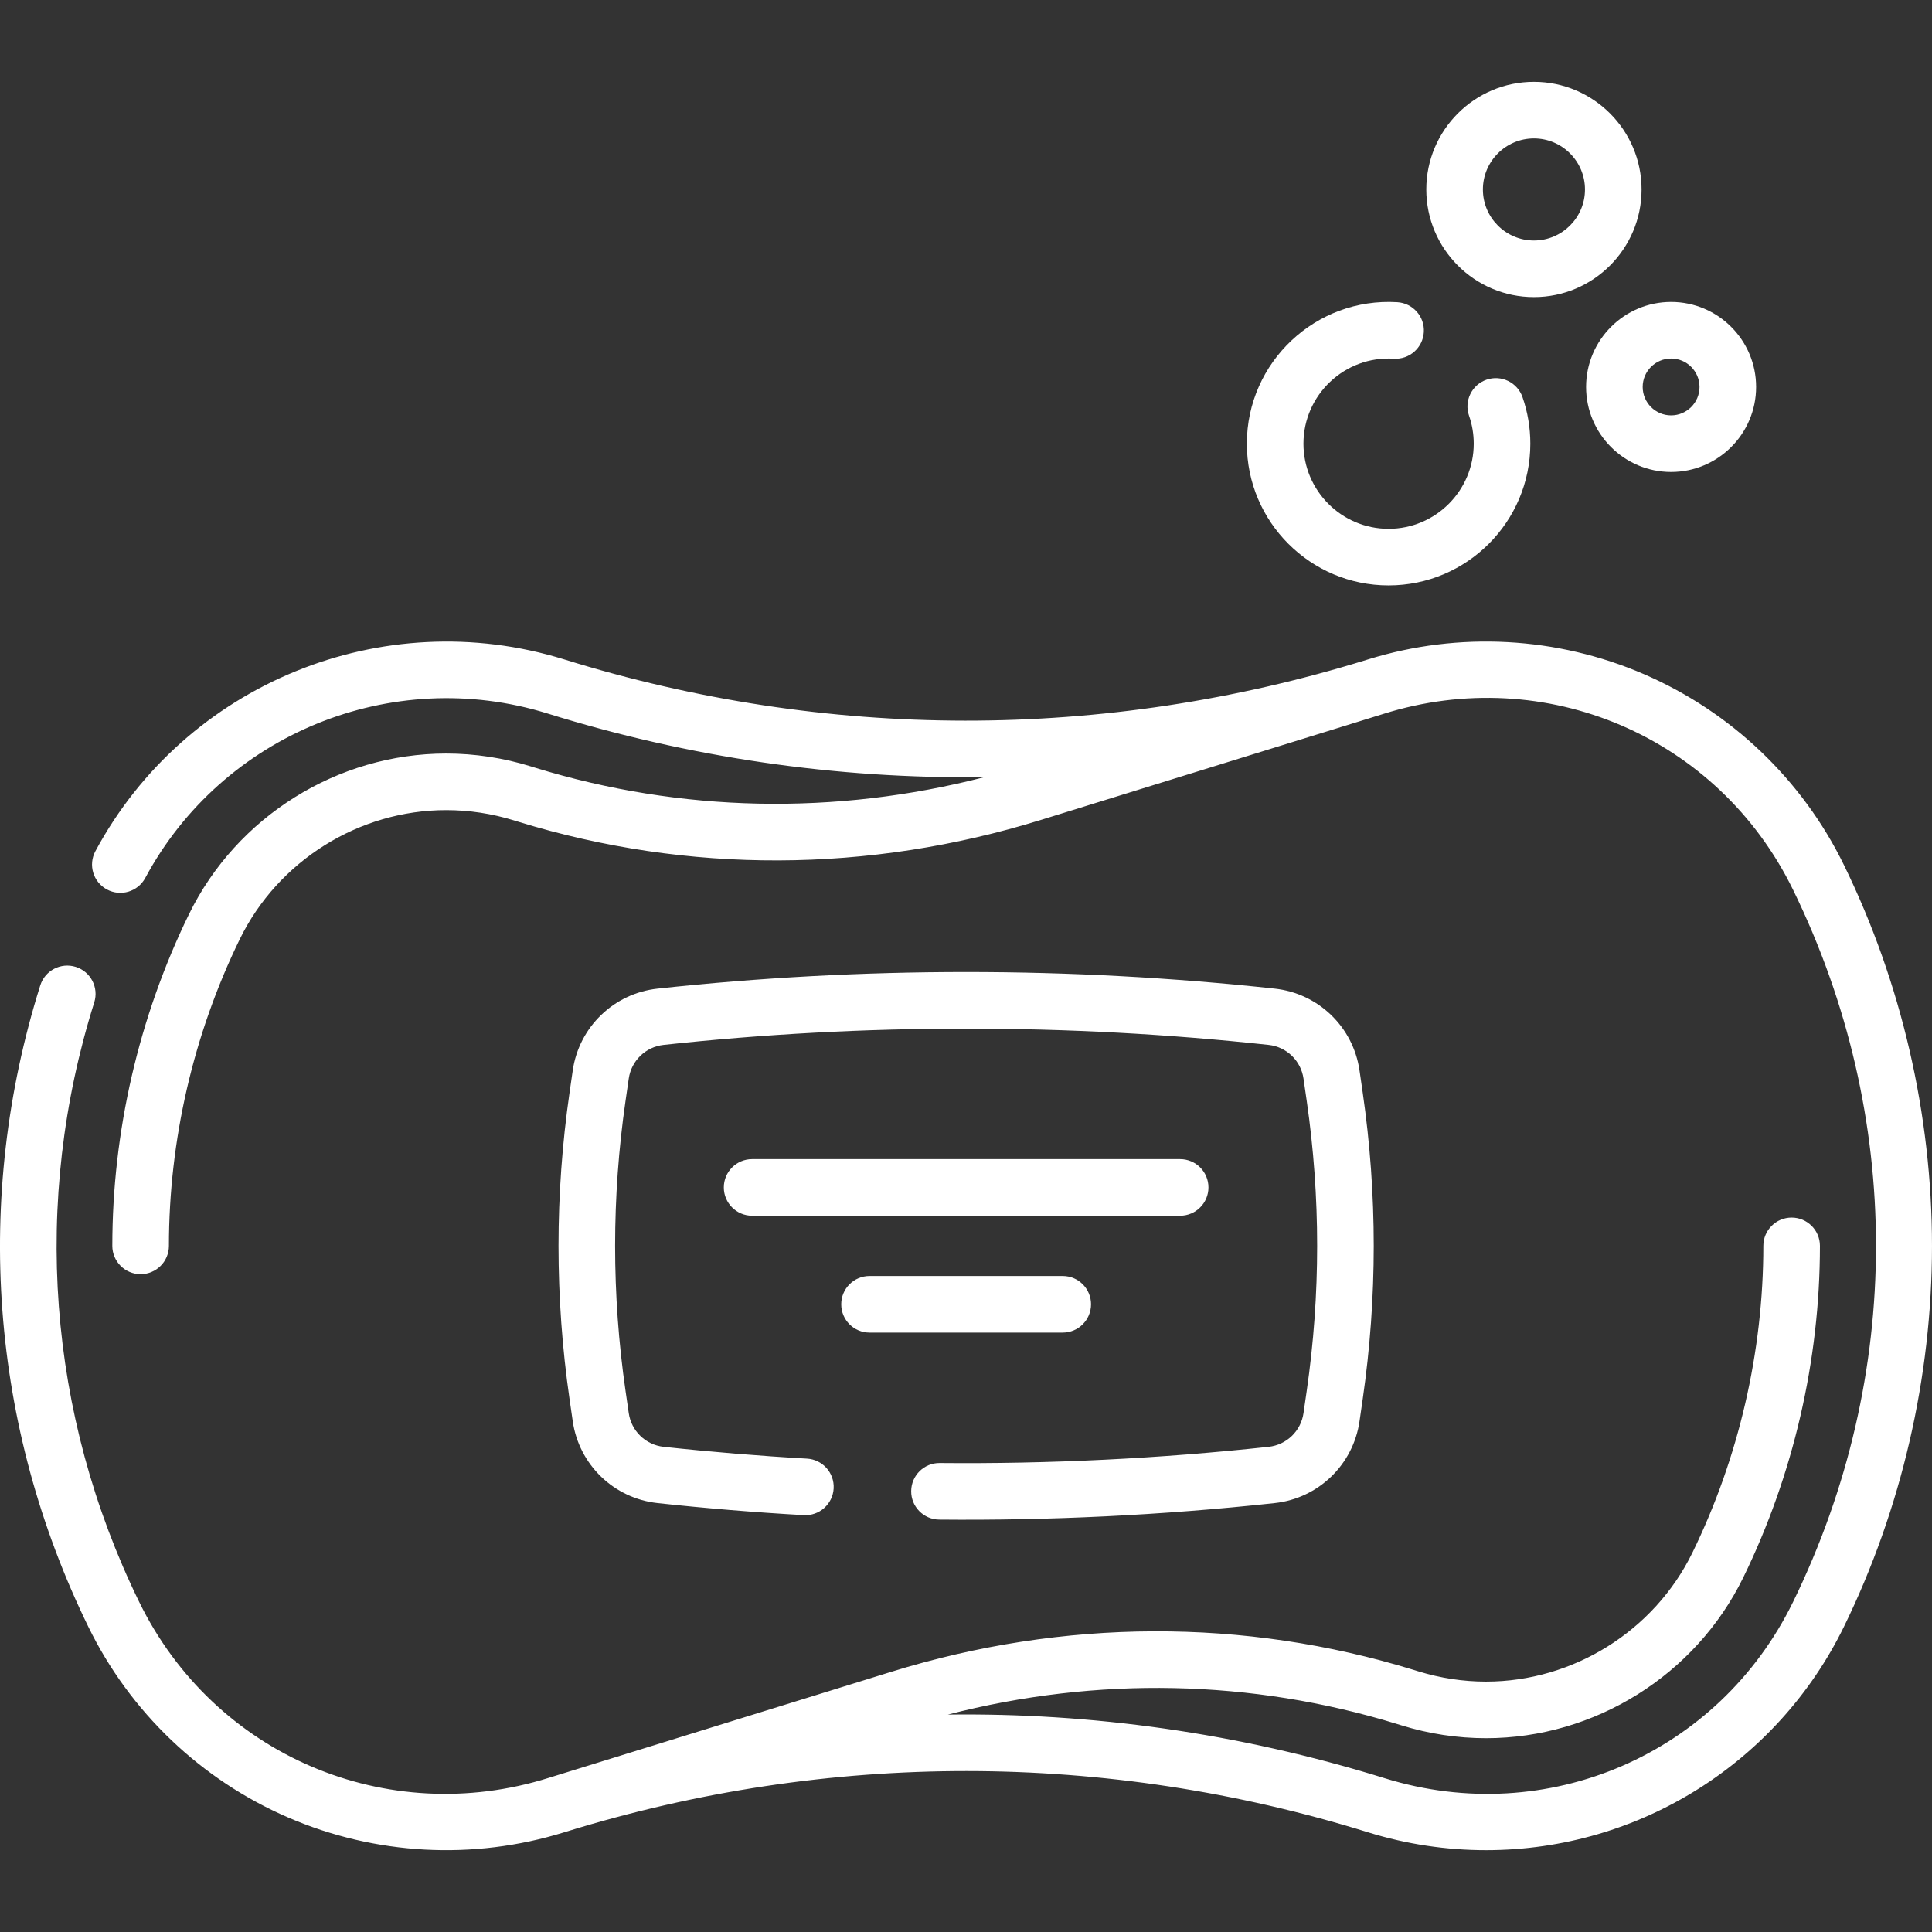 <?xml version="1.0" encoding="UTF-8"?> <svg xmlns="http://www.w3.org/2000/svg" xmlns:xlink="http://www.w3.org/1999/xlink" xmlns:svgjs="http://svgjs.com/svgjs" version="1.1" width="512" height="512" x="0" y="0" viewBox="0 0 512.069 512.069" style="enable-background:new 0 0 512 512" xml:space="preserve" class=""><rect x="0" y="0" width="512.069" height="512.069" fill="#333333" stroke="none"/><g><g xmlns="http://www.w3.org/2000/svg"><path d="m435.77 178.704c-23.099-9.987-49.058-11.391-73.105-3.952-.126.039-.377.116-.503.155-69.543 21.502-143.113 21.472-212.675-.151-48.13-14.899-100.362 6.48-124.199 50.838-1.961 3.649-.592 8.196 3.056 10.157s8.196.593 10.157-3.056c20.448-38.052 65.257-56.393 106.544-43.611 37.405 11.643 76.536 17.406 115.878 16.891-39.548 10.19-80.486 9.366-119.064-2.489l-1.156-.357c-7.305-2.262-14.855-3.409-22.441-3.409-28.776 0-55.535 16.716-68.171 42.586-13.295 27.217-20.322 57.614-20.322 87.904 0 4.142 3.358 7.5 7.5 7.5s7.5-3.358 7.5-7.5c0-28.021 6.501-56.141 18.8-81.32 10.139-20.757 31.608-34.17 54.694-34.17 6.08 0 12.137.921 18.007 2.738l1.185.366c44.917 13.803 92.798 13.625 138.468-.514l90.735-28.091c42.905-13.503 88.724 5.947 108.598 46.635 29.291 59.964 29.291 128.747 0 188.711-19.731 40.396-65.223 60.065-108.163 46.771-39.06-12.142-78.187-17.384-115.879-16.891 39.548-10.191 80.486-9.366 119.064 2.489l1.156.357c7.305 2.262 14.855 3.409 22.441 3.409 28.776 0 55.535-16.716 68.171-42.586 13.295-27.217 20.322-57.614 20.322-87.904 0-4.142-3.358-7.5-7.5-7.5s-7.5 3.358-7.5 7.5c0 28.021-6.501 56.141-18.8 81.32-10.139 20.757-31.608 34.17-54.694 34.17-6.08 0-12.137-.921-18.007-2.738l-1.185-.366c-44.918-13.804-92.799-13.625-138.468.514l-90.735 28.091c-42.91 13.505-88.724-5.949-108.599-46.635-24.277-49.704-28.504-106.132-11.899-158.89 1.244-3.951-.951-8.162-4.902-9.405s-8.162.951-9.406 4.902c-17.764 56.439-13.242 116.804 12.731 169.976 11.048 22.618 29.858 40.577 52.963 50.566 23.096 9.986 49.053 11.39 73.099 3.953.128-.04.384-.119.511-.158 69.553-21.506 143.122-21.468 212.672.152 10.182 3.152 20.706 4.718 31.213 4.718 40.927 0 77.421-23.511 94.87-59.231 15.267-31.253 23.335-66.157 23.335-100.939s-8.067-69.687-23.334-100.94c-11.048-22.618-29.857-40.576-52.963-50.566z" fill="#ffffff" data-original="#000000"></path><path d="m248.936 402.765c28.956.277 58.966-1.137 88.924-4.379 11.567-1.251 20.808-10.167 22.473-21.682l.851-5.887c3.896-26.945 3.896-54.27 0-81.215l-.851-5.887c-1.665-11.515-10.906-20.431-22.473-21.682-54.272-5.873-109.31-5.873-163.583 0-11.567 1.251-20.808 10.167-22.473 21.682l-.851 5.887c-3.896 26.945-3.896 54.27 0 81.215l.851 5.887c1.665 11.515 10.906 20.431 22.473 21.682 12.834 1.389 25.876 2.464 38.765 3.194 4.128.23 7.678-2.929 7.912-7.063.234-4.135-2.928-7.678-7.063-7.912-12.634-.716-25.419-1.77-38-3.131-4.756-.514-8.556-4.181-9.241-8.916l-.851-5.887c-3.69-25.521-3.69-51.401 0-76.922l.851-5.887c.685-4.735 4.484-8.401 9.241-8.916 53.201-5.757 107.153-5.757 160.355 0 4.756.514 8.556 4.181 9.241 8.916l.851 5.887c3.69 25.521 3.69 51.401 0 76.922l-.851 5.887c-.685 4.735-4.484 8.401-9.241 8.916-28.837 3.121-58.171 4.563-87.169 4.293-4.134-.049-7.531 3.287-7.57 7.429s3.287 7.53 7.429 7.569z" fill="#ffffff" data-original="#000000"></path><path d="m320.294 314.721c0-4.142-3.358-7.5-7.5-7.5h-113.45c-4.142 0-7.5 3.358-7.5 7.5s3.358 7.5 7.5 7.5h113.45c4.142 0 7.5-3.358 7.5-7.5z" fill="#ffffff" data-original="#000000"></path><path d="m230.464 353.199h51.209c4.142 0 7.5-3.358 7.5-7.5s-3.358-7.5-7.5-7.5h-51.209c-4.142 0-7.5 3.358-7.5 7.5s3.358 7.5 7.5 7.5z" fill="#ffffff" data-original="#000000"></path><path d="m368.041 155.162c20.714 0 37.566-16.852 37.566-37.566 0-4.225-.698-8.375-2.074-12.334-1.36-3.914-5.638-5.982-9.546-4.623-3.913 1.36-5.982 5.634-4.623 9.546.825 2.373 1.243 4.866 1.243 7.41 0 12.443-10.123 22.566-22.566 22.566s-22.566-10.123-22.566-22.566c0-12.942 10.937-23.323 23.961-22.524 4.134.256 7.691-2.892 7.945-7.027.253-4.134-2.893-7.691-7.027-7.945-21.588-1.323-39.879 15.869-39.879 37.496 0 20.715 16.852 37.567 37.566 37.567z" fill="#ffffff" data-original="#000000"></path><path d="m420.386 102.563c0 12.425 10.108 22.533 22.533 22.533s22.533-10.108 22.533-22.533-10.108-22.533-22.533-22.533-22.533 10.108-22.533 22.533zm22.533-7.533c4.154 0 7.533 3.379 7.533 7.533s-3.379 7.533-7.533 7.533c-4.153 0-7.533-3.379-7.533-7.533s3.379-7.533 7.533-7.533z" fill="#ffffff" data-original="#000000"></path><path d="m406.563 78.745c15.73 0 28.528-12.798 28.528-28.528s-12.798-28.528-28.528-28.528-28.528 12.798-28.528 28.528 12.797 28.528 28.528 28.528zm0-42.057c7.459 0 13.528 6.069 13.528 13.528s-6.069 13.528-13.528 13.528-13.528-6.069-13.528-13.528 6.068-13.528 13.528-13.528z" fill="#ffffff" data-original="#000000"></path></g></g></svg> 